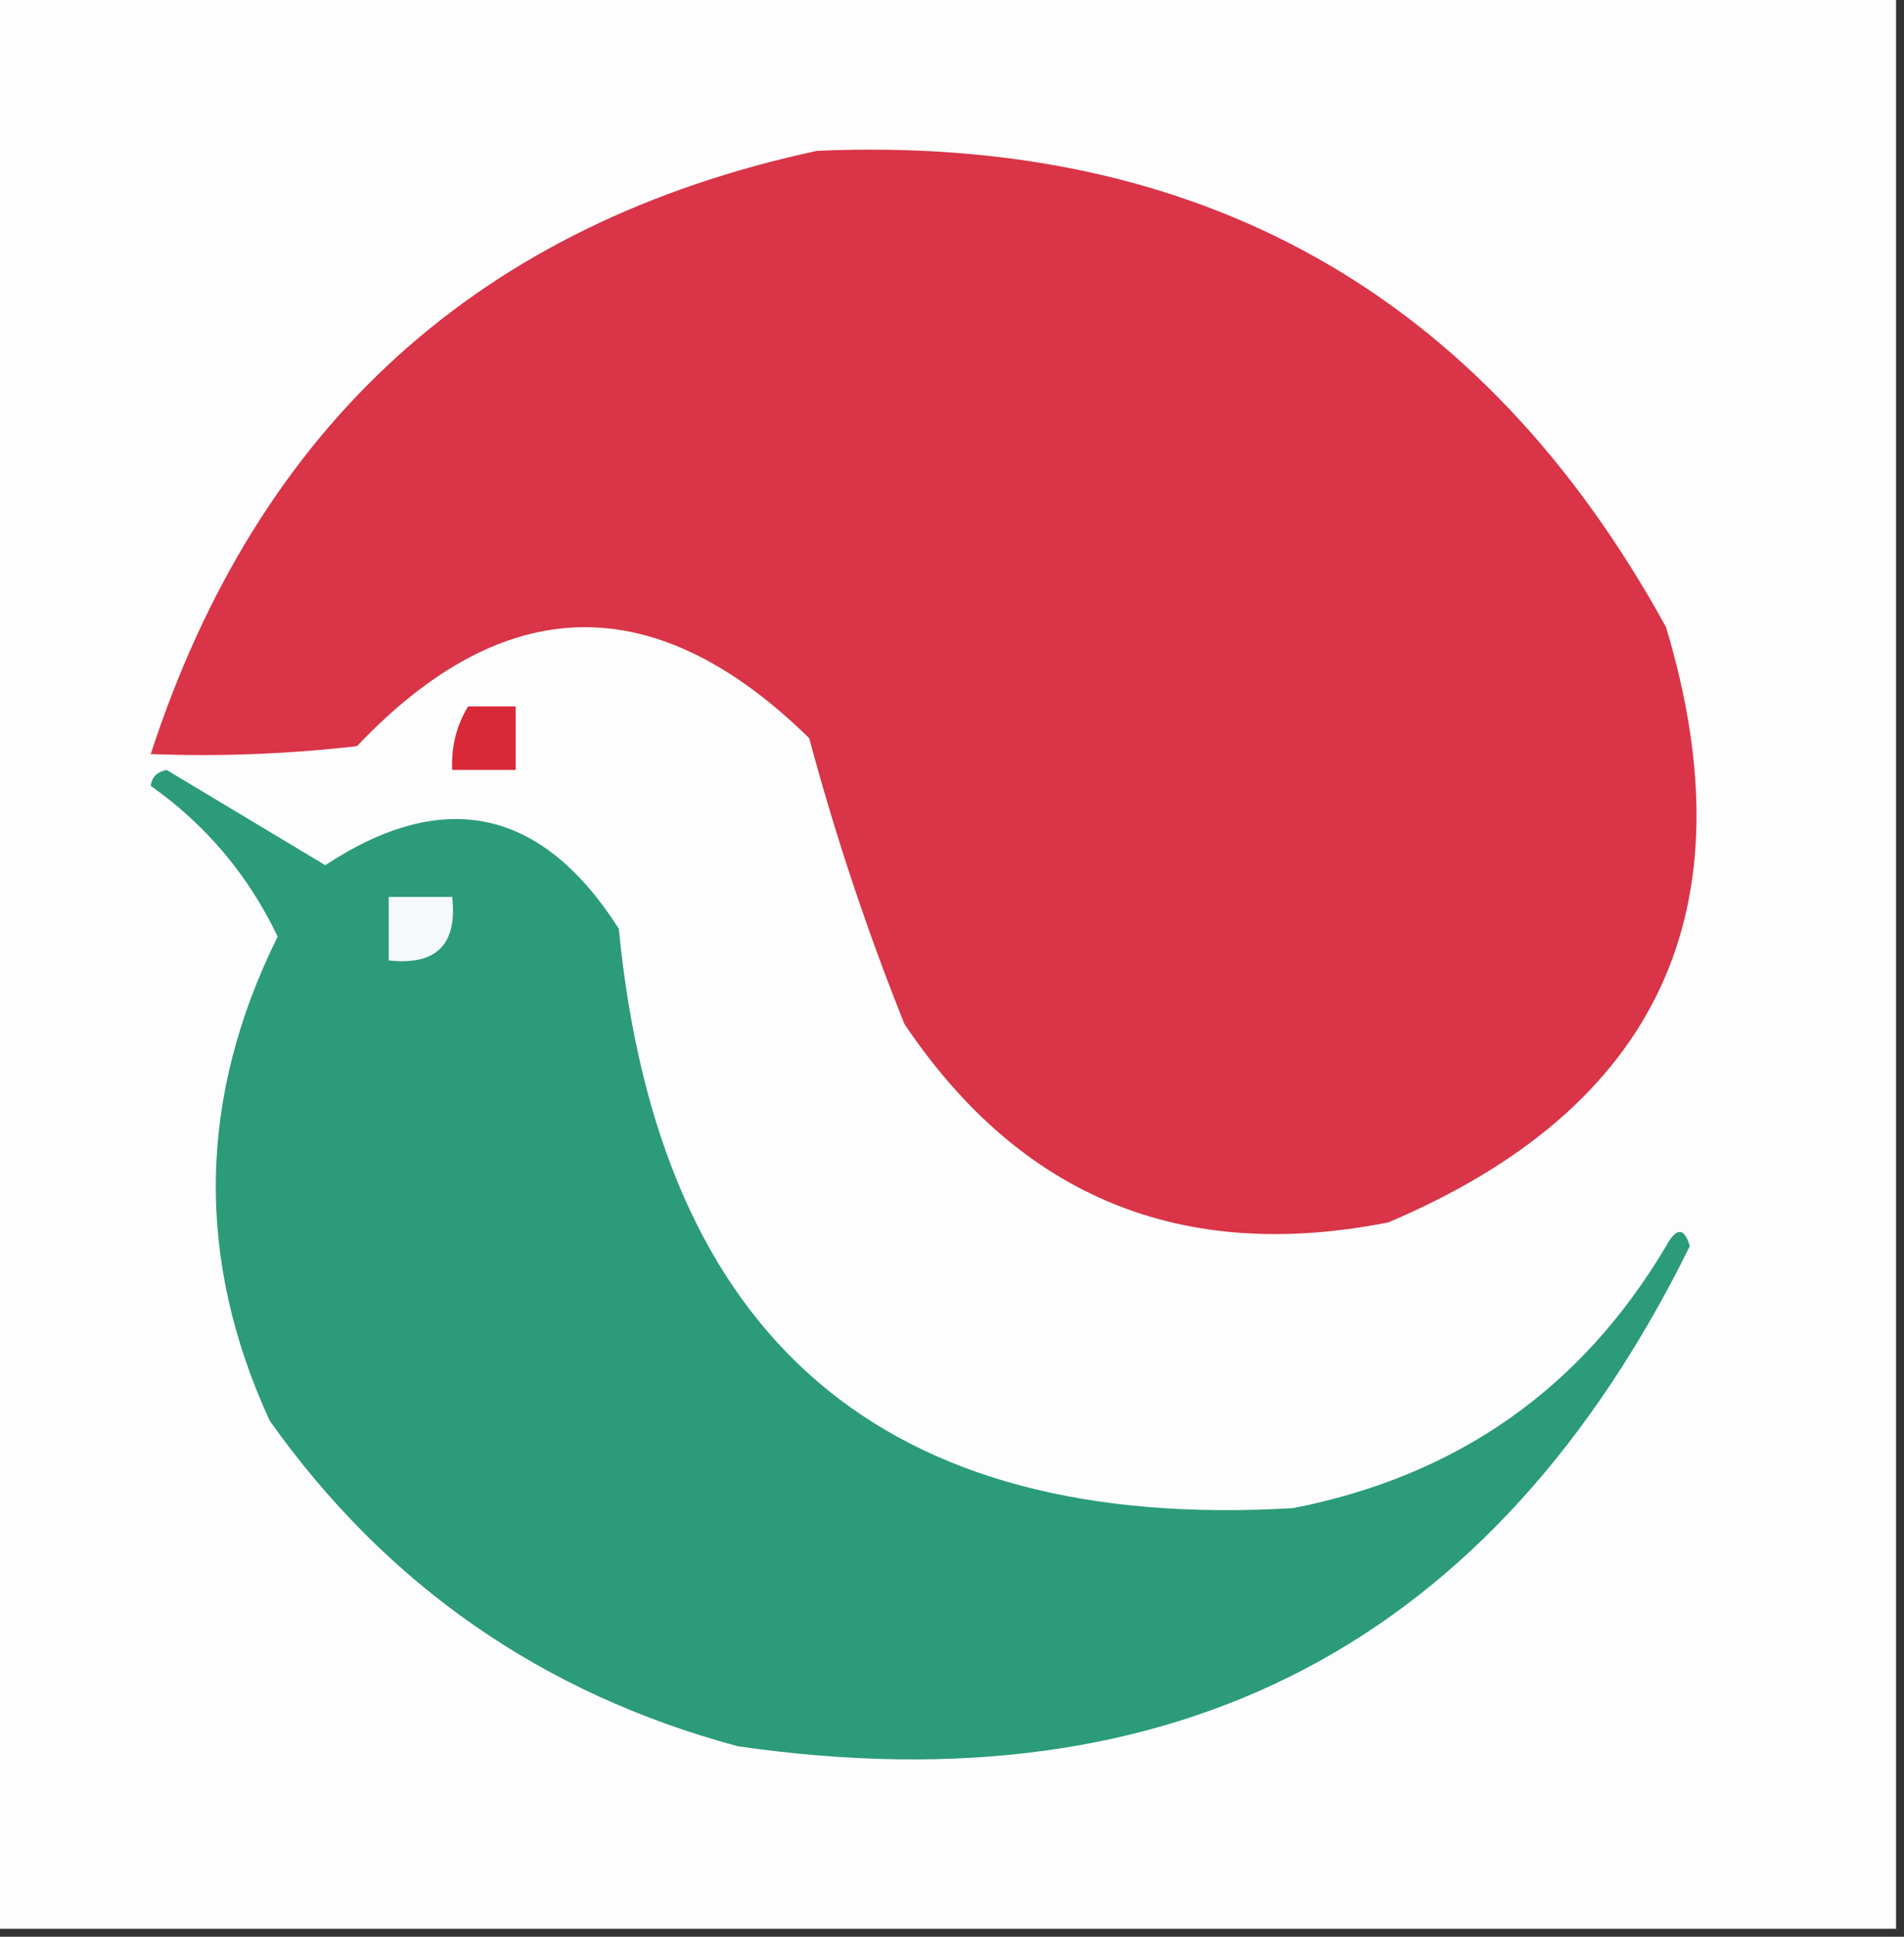 <?xml version="1.0" encoding="UTF-8"?>
<!DOCTYPE svg PUBLIC "-//W3C//DTD SVG 1.1//EN" "http://www.w3.org/Graphics/SVG/1.1/DTD/svg11.dtd">
<svg xmlns="http://www.w3.org/2000/svg" version="1.1" width="120px" height="122px" style="shape-rendering:geometricPrecision; text-rendering:geometricPrecision; image-rendering:optimizeQuality; fill-rule:evenodd; clip-rule:evenodd" xmlns:xlink="http://www.w3.org/1999/xlink">
<rect width="100%" height="100%" fill="#333333" stroke="none"/>
<g><path style="opacity:1" fill="#fdfdfd" d="M -0.5,-0.5 C 39.5,-0.5 79.5,-0.5 119.5,-0.5C 119.5,40.167 119.5,80.833 119.5,121.5C 79.5,121.5 39.5,121.5 -0.5,121.5C -0.5,80.833 -0.5,40.167 -0.5,-0.5 Z"/></g>
<g><path style="opacity:1" fill="#d93447" d="M 51.5,9.5 C 75.6,8.464 93.434,18.464 105,39.5C 110.356,57.285 104.523,69.785 87.5,77C 74.494,79.576 64.327,75.409 57,64.5C 54.637,58.603 52.637,52.603 51,46.5C 41.319,37.014 31.819,37.181 22.5,47C 18.179,47.499 13.846,47.666 9.5,47.5C 16.264,26.732 30.264,14.065 51.5,9.5 Z"/></g>
<g><path style="opacity:1" fill="#d92939" d="M 29.5,44.5 C 30.5,44.5 31.5,44.5 32.5,44.5C 32.5,45.833 32.5,47.167 32.5,48.5C 31.167,48.5 29.833,48.5 28.5,48.5C 28.433,47.041 28.766,45.708 29.5,44.5 Z"/></g>
<g><path style="opacity:1" fill="#2b9b79" d="M 9.5,49.5 C 9.56,48.957 9.893,48.624 10.5,48.5C 13.833,50.5 17.167,52.5 20.5,54.5C 27.984,49.575 34.151,50.908 39,58.5C 41.519,84.359 55.686,96.526 81.5,95C 91.85,92.969 99.683,87.469 105,78.5C 105.654,77.304 106.154,77.304 106.5,78.5C 94.157,103.506 74.157,114.006 46.5,110C 34.2,106.698 24.367,99.865 17,89.5C 12.306,79.296 12.473,69.129 17.5,59C 15.652,55.132 12.985,51.965 9.5,49.5 Z"/></g>
<g><path style="opacity:1" fill="#f5f9f9" d="M 24.5,56.5 C 25.833,56.5 27.167,56.5 28.5,56.5C 28.833,59.5 27.5,60.833 24.5,60.5C 24.5,59.167 24.5,57.833 24.5,56.5 Z"/></g>
</svg>
